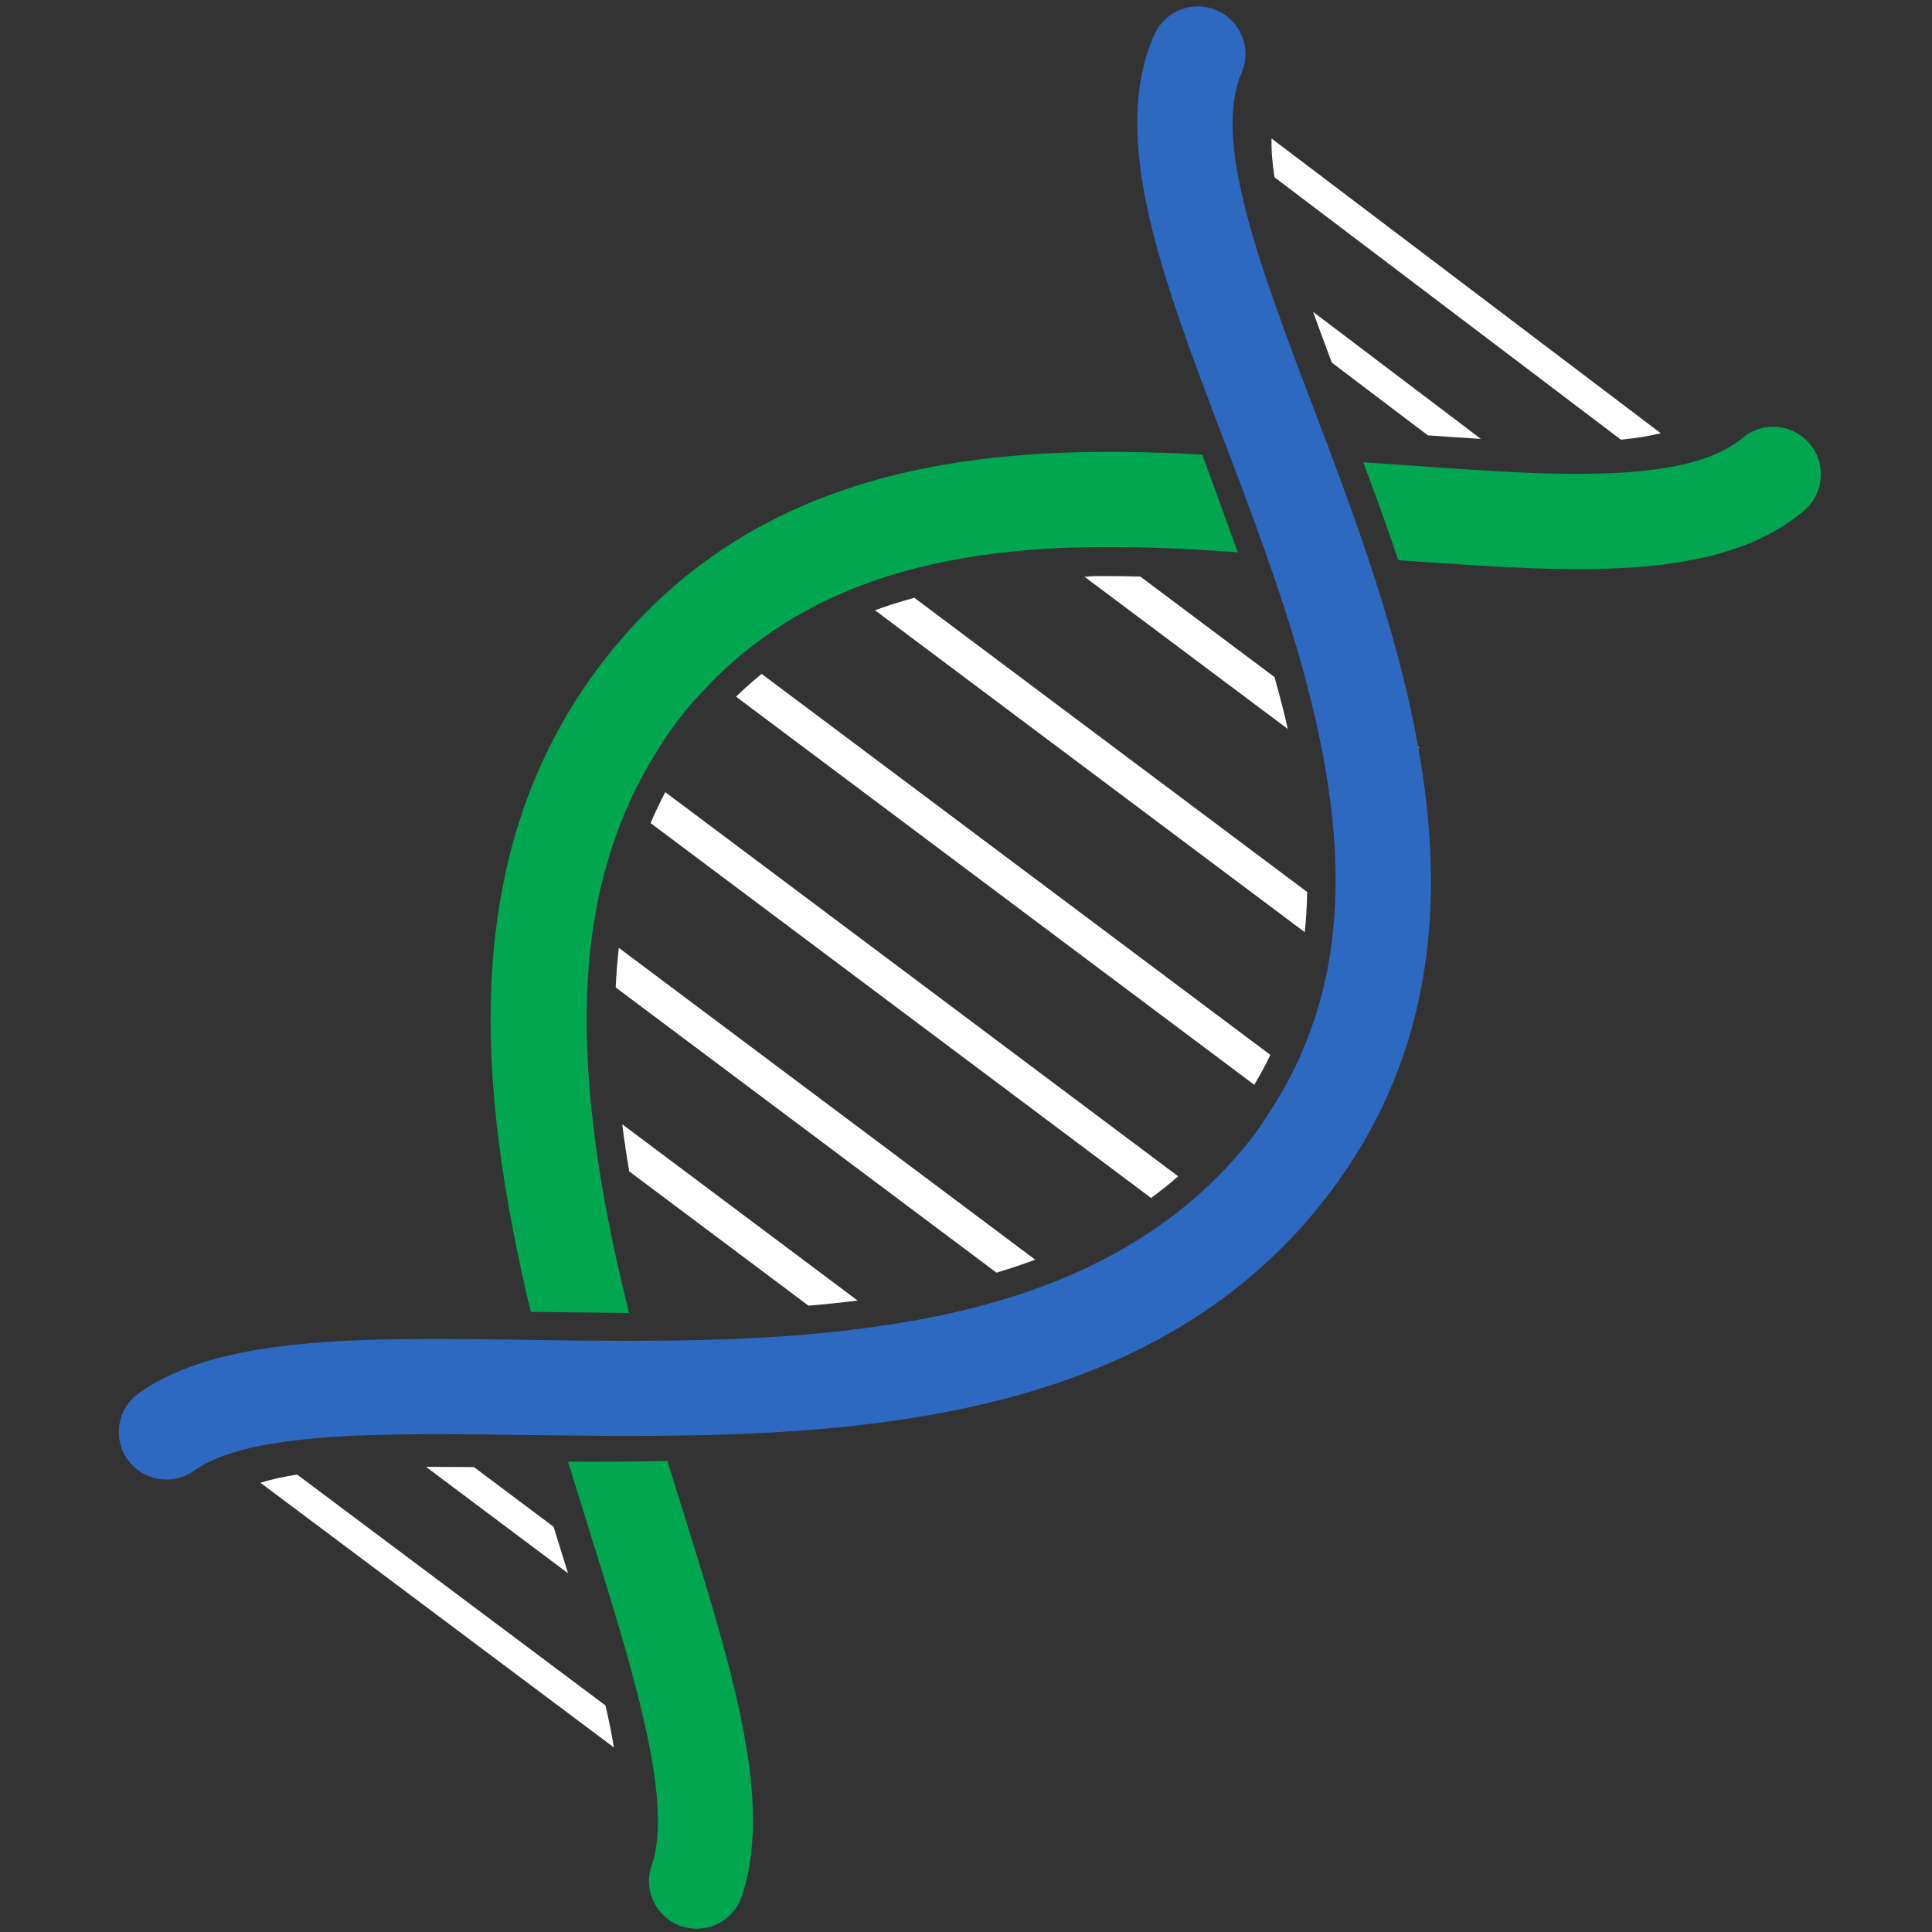 <?xml version="1.0" encoding="UTF-8"?> <svg xmlns="http://www.w3.org/2000/svg" xmlns:xlink="http://www.w3.org/1999/xlink" width="500" zoomAndPan="magnify" viewBox="0 0 375 375" height="500" preserveAspectRatio="xMidYMid meet" version="1.0"><rect x="0" y="0" width="375" height="375" fill="#333333" stroke="none"/><defs><clipPath id="0171d047da"><path d="M 264.426 82.422 L 353.426 82.422 L 353.426 110.523 L 264.426 110.523 Z M 264.426 82.422 " clip-rule="nonzero"></path></clipPath><clipPath id="b74a31b985"><path d="M 110 283 L 147 283 L 147 374.992 L 110 374.992 Z M 110 283 " clip-rule="nonzero"></path></clipPath></defs><path fill="#ffffff" d="M 287.438 85.188 C 284.156 84.992 280.742 84.758 277.148 84.504 L 258.512 70.387 C 257.297 67.164 256.055 63.84 254.867 60.527 L 287.438 85.188 " fill-opacity="1" fill-rule="nonzero"></path><path fill="#ffffff" d="M 247.379 34.406 C 246.938 31.59 246.746 29.094 246.809 26.883 L 322.348 84.086 C 320.098 84.645 317.539 85.062 314.625 85.344 L 247.379 34.406 " fill-opacity="1" fill-rule="nonzero"></path><g clip-path="url(#0171d047da)"><path fill="#00a650" d="M 351.258 86.117 C 347.961 82.23 342.137 81.719 338.238 85 C 336.766 86.238 335.008 87.27 333.031 88.125 C 328.758 89.98 323.379 91.039 317.215 91.555 C 311.176 92.062 304.402 92.055 297.172 91.789 C 290.125 91.516 282.668 90.996 275.078 90.453 C 274.652 90.43 274.242 90.398 273.816 90.367 C 270.793 90.152 267.711 89.938 264.609 89.719 C 266.918 95.902 269.223 102.246 271.402 108.711 C 271.77 108.742 272.133 108.766 272.496 108.801 C 305.219 111.133 333.477 113.164 350.137 99.137 C 354.043 95.844 354.543 90.02 351.258 86.117 " fill-opacity="1" fill-rule="nonzero"></path></g><path fill="#ffffff" d="M 82.691 284.719 C 83.316 284.719 83.941 284.719 84.574 284.719 C 87.008 284.719 89.48 284.734 91.996 284.762 L 107.445 296.34 C 107.445 296.34 109.723 303.676 110.25 305.367 L 82.691 284.719 " fill-opacity="1" fill-rule="nonzero"></path><path fill="#ffffff" d="M 50.547 287.801 C 52.566 287.168 54.93 286.641 57.668 286.207 L 117.52 331.027 C 118.215 334.023 118.762 336.727 119.16 339.18 L 50.547 287.801 " fill-opacity="1" fill-rule="nonzero"></path><g clip-path="url(#b74a31b985)"><path fill="#00a650" d="M 145.875 358.91 C 146.211 355.527 146.234 351.941 145.961 348.16 C 145.266 338.578 142.797 327.805 139.48 316.109 C 139.051 314.602 138.621 313.086 138.16 311.547 C 136.363 305.43 134.383 299.109 132.348 292.578 C 131.422 289.617 130.473 286.617 129.535 283.574 C 123.027 283.723 116.586 283.758 110.258 283.719 C 111.188 286.773 112.117 289.738 113.055 292.738 C 113.598 294.512 114.156 296.348 114.707 298.09 C 116.262 303.066 117.781 307.949 119.227 312.754 C 121.273 319.539 123.105 326.051 124.555 332.133 C 126.105 338.605 127.211 344.59 127.566 349.777 C 127.898 354.605 127.637 358.801 126.488 362.086 C 124.805 366.902 127.344 372.164 132.164 373.848 C 132.652 374.016 133.156 374.152 133.656 374.234 C 138.023 374.988 142.422 372.504 143.938 368.18 C 144.945 365.309 145.551 362.188 145.875 358.91 " fill-opacity="1" fill-rule="nonzero"></path></g><path fill="#ffffff" d="M 169.832 118.449 C 172.297 117.551 174.848 116.738 177.473 116.031 L 253.727 173.137 C 253.672 175.832 253.516 178.414 253.246 180.93 L 169.832 118.449 " fill-opacity="1" fill-rule="nonzero"></path><path fill="#ffffff" d="M 275.449 145.07 L 275.258 144.93 C 275.273 145.035 275.301 145.145 275.316 145.25 L 275.449 145.07 " fill-opacity="1" fill-rule="nonzero"></path><path fill="#ffffff" d="M 210.492 111.941 C 211.152 111.898 211.816 111.855 212.48 111.816 L 214.324 111.816 C 216.656 111.816 218.988 111.848 221.328 111.91 L 247.387 131.422 C 248.352 134.836 249.215 138.207 249.969 141.5 L 210.492 111.941 " fill-opacity="1" fill-rule="nonzero"></path><path fill="#ffffff" d="M 142.871 135.227 C 144.434 133.695 146.078 132.23 147.84 130.809 L 246.574 204.75 C 245.641 206.695 244.602 208.641 243.453 210.559 L 142.871 135.227 " fill-opacity="1" fill-rule="nonzero"></path><path fill="#ffffff" d="M 126.285 159.766 C 127.141 157.738 128.094 155.727 129.133 153.758 L 228.68 228.316 C 227.016 229.777 225.258 231.184 223.43 232.531 L 126.285 159.766 " fill-opacity="1" fill-rule="nonzero"></path><path fill="#ffffff" d="M 119.508 191.66 C 119.629 189.047 119.828 186.477 120.113 183.977 L 200.93 244.504 C 198.492 245.418 195.98 246.258 193.418 247.023 L 119.508 191.66 " fill-opacity="1" fill-rule="nonzero"></path><path fill="#ffffff" d="M 122.125 227.363 C 121.613 224.312 121.16 221.258 120.781 218.227 L 165.219 251.504 L 166.449 252.445 C 163.289 252.84 160.102 253.164 156.922 253.426 L 122.125 227.363 " fill-opacity="1" fill-rule="nonzero"></path><path fill="#00a650" d="M 239.879 106.152 L 233.371 88.246 C 192.125 85.891 147.801 89.723 118.016 127.172 C 88.301 164.531 92.699 211.441 103.023 254.629 L 122.102 254.852 C 120.121 246.918 118.355 238.844 116.949 230.758 C 115.965 225.043 115.184 219.328 114.648 213.637 C 114.012 206.82 113.707 200.043 113.945 193.383 C 114.113 188.539 114.543 183.75 115.285 179.043 C 116.328 172.426 118.051 166 120.453 159.793 C 121.953 155.926 123.773 152.176 125.879 148.523 C 127.832 145.145 129.961 141.836 132.488 138.668 C 133.891 136.902 135.359 135.27 136.852 133.688 C 139.809 130.523 142.945 127.738 146.211 125.223 C 151.621 121.059 157.418 117.715 163.516 115.105 C 168.09 113.137 172.816 111.566 177.676 110.316 C 185.949 108.215 194.57 107.004 203.395 106.492 C 206.699 106.297 210.023 106.215 213.367 106.195 C 216.801 106.168 220.242 106.199 223.695 106.305 C 229.219 106.48 234.754 106.793 240.27 107.215 L 239.879 106.152 " fill-opacity="1" fill-rule="nonzero"></path><path fill="#2e69c1" d="M 275.316 145.25 C 275.301 145.145 275.273 145.035 275.258 144.93 C 272.996 132.289 269.406 119.77 265.328 107.668 C 263.152 101.203 260.855 94.859 258.531 88.672 C 257.266 85.281 255.992 81.93 254.746 78.641 C 254.102 76.957 253.465 75.289 252.836 73.621 C 250.07 66.312 247.438 59.184 245.223 52.43 C 242.953 45.527 241.133 39.008 240.117 33.16 C 239.078 27.191 238.906 21.938 239.895 17.59 C 240.172 16.391 240.496 15.25 240.965 14.207 C 243.02 9.539 240.902 4.09 236.234 2.031 C 231.559 -0.035 226.105 2.09 224.043 6.754 C 215.234 26.73 225.539 53.832 237.465 85.203 C 237.773 86 238.074 86.809 238.375 87.602 C 240.723 93.766 243.074 100.047 245.332 106.391 C 247.848 113.426 250.199 120.559 252.262 127.699 C 254.055 133.953 255.578 140.219 256.762 146.457 C 258.352 154.852 259.293 163.195 259.242 171.398 C 259.207 176.301 258.84 181.133 258.059 185.906 C 257.008 192.344 255.152 198.652 252.457 204.793 C 250.816 208.504 248.848 212.152 246.512 215.727 C 245.605 217.109 244.746 218.512 243.73 219.867 C 240.969 223.582 237.93 226.906 234.719 229.977 C 231.629 232.926 228.34 235.59 224.887 237.996 C 219.352 241.879 213.41 245.129 207.125 247.781 C 202.617 249.691 197.945 251.324 193.145 252.699 C 186.492 254.613 179.598 256.051 172.578 257.121 C 166.742 258.023 160.832 258.695 154.875 259.16 C 146.98 259.785 139.035 260.078 131.176 260.191 C 124.695 260.281 118.277 260.258 112.008 260.191 C 108.766 260.156 105.566 260.109 102.418 260.066 C 70.332 259.609 42.613 259.219 26.93 270.434 C 22.777 273.402 21.812 279.176 24.789 283.316 C 26.262 285.375 28.418 286.652 30.73 287.047 C 33.074 287.445 35.586 286.953 37.676 285.453 C 38.355 284.969 39.086 284.523 39.879 284.105 C 43.668 282.086 48.773 280.773 54.809 279.898 C 60.355 279.094 66.672 278.688 73.496 278.504 C 79.953 278.328 86.848 278.348 93.945 278.426 C 96.656 278.457 99.398 278.496 102.156 278.531 C 107.113 278.605 112.219 278.664 117.375 278.703 C 123.711 278.738 130.148 278.707 136.656 278.551 C 181.75 277.496 229.461 270 258.57 230.891 C 278.484 204.133 280.484 174.379 275.316 145.25 " fill-opacity="1" fill-rule="nonzero"></path></svg> 